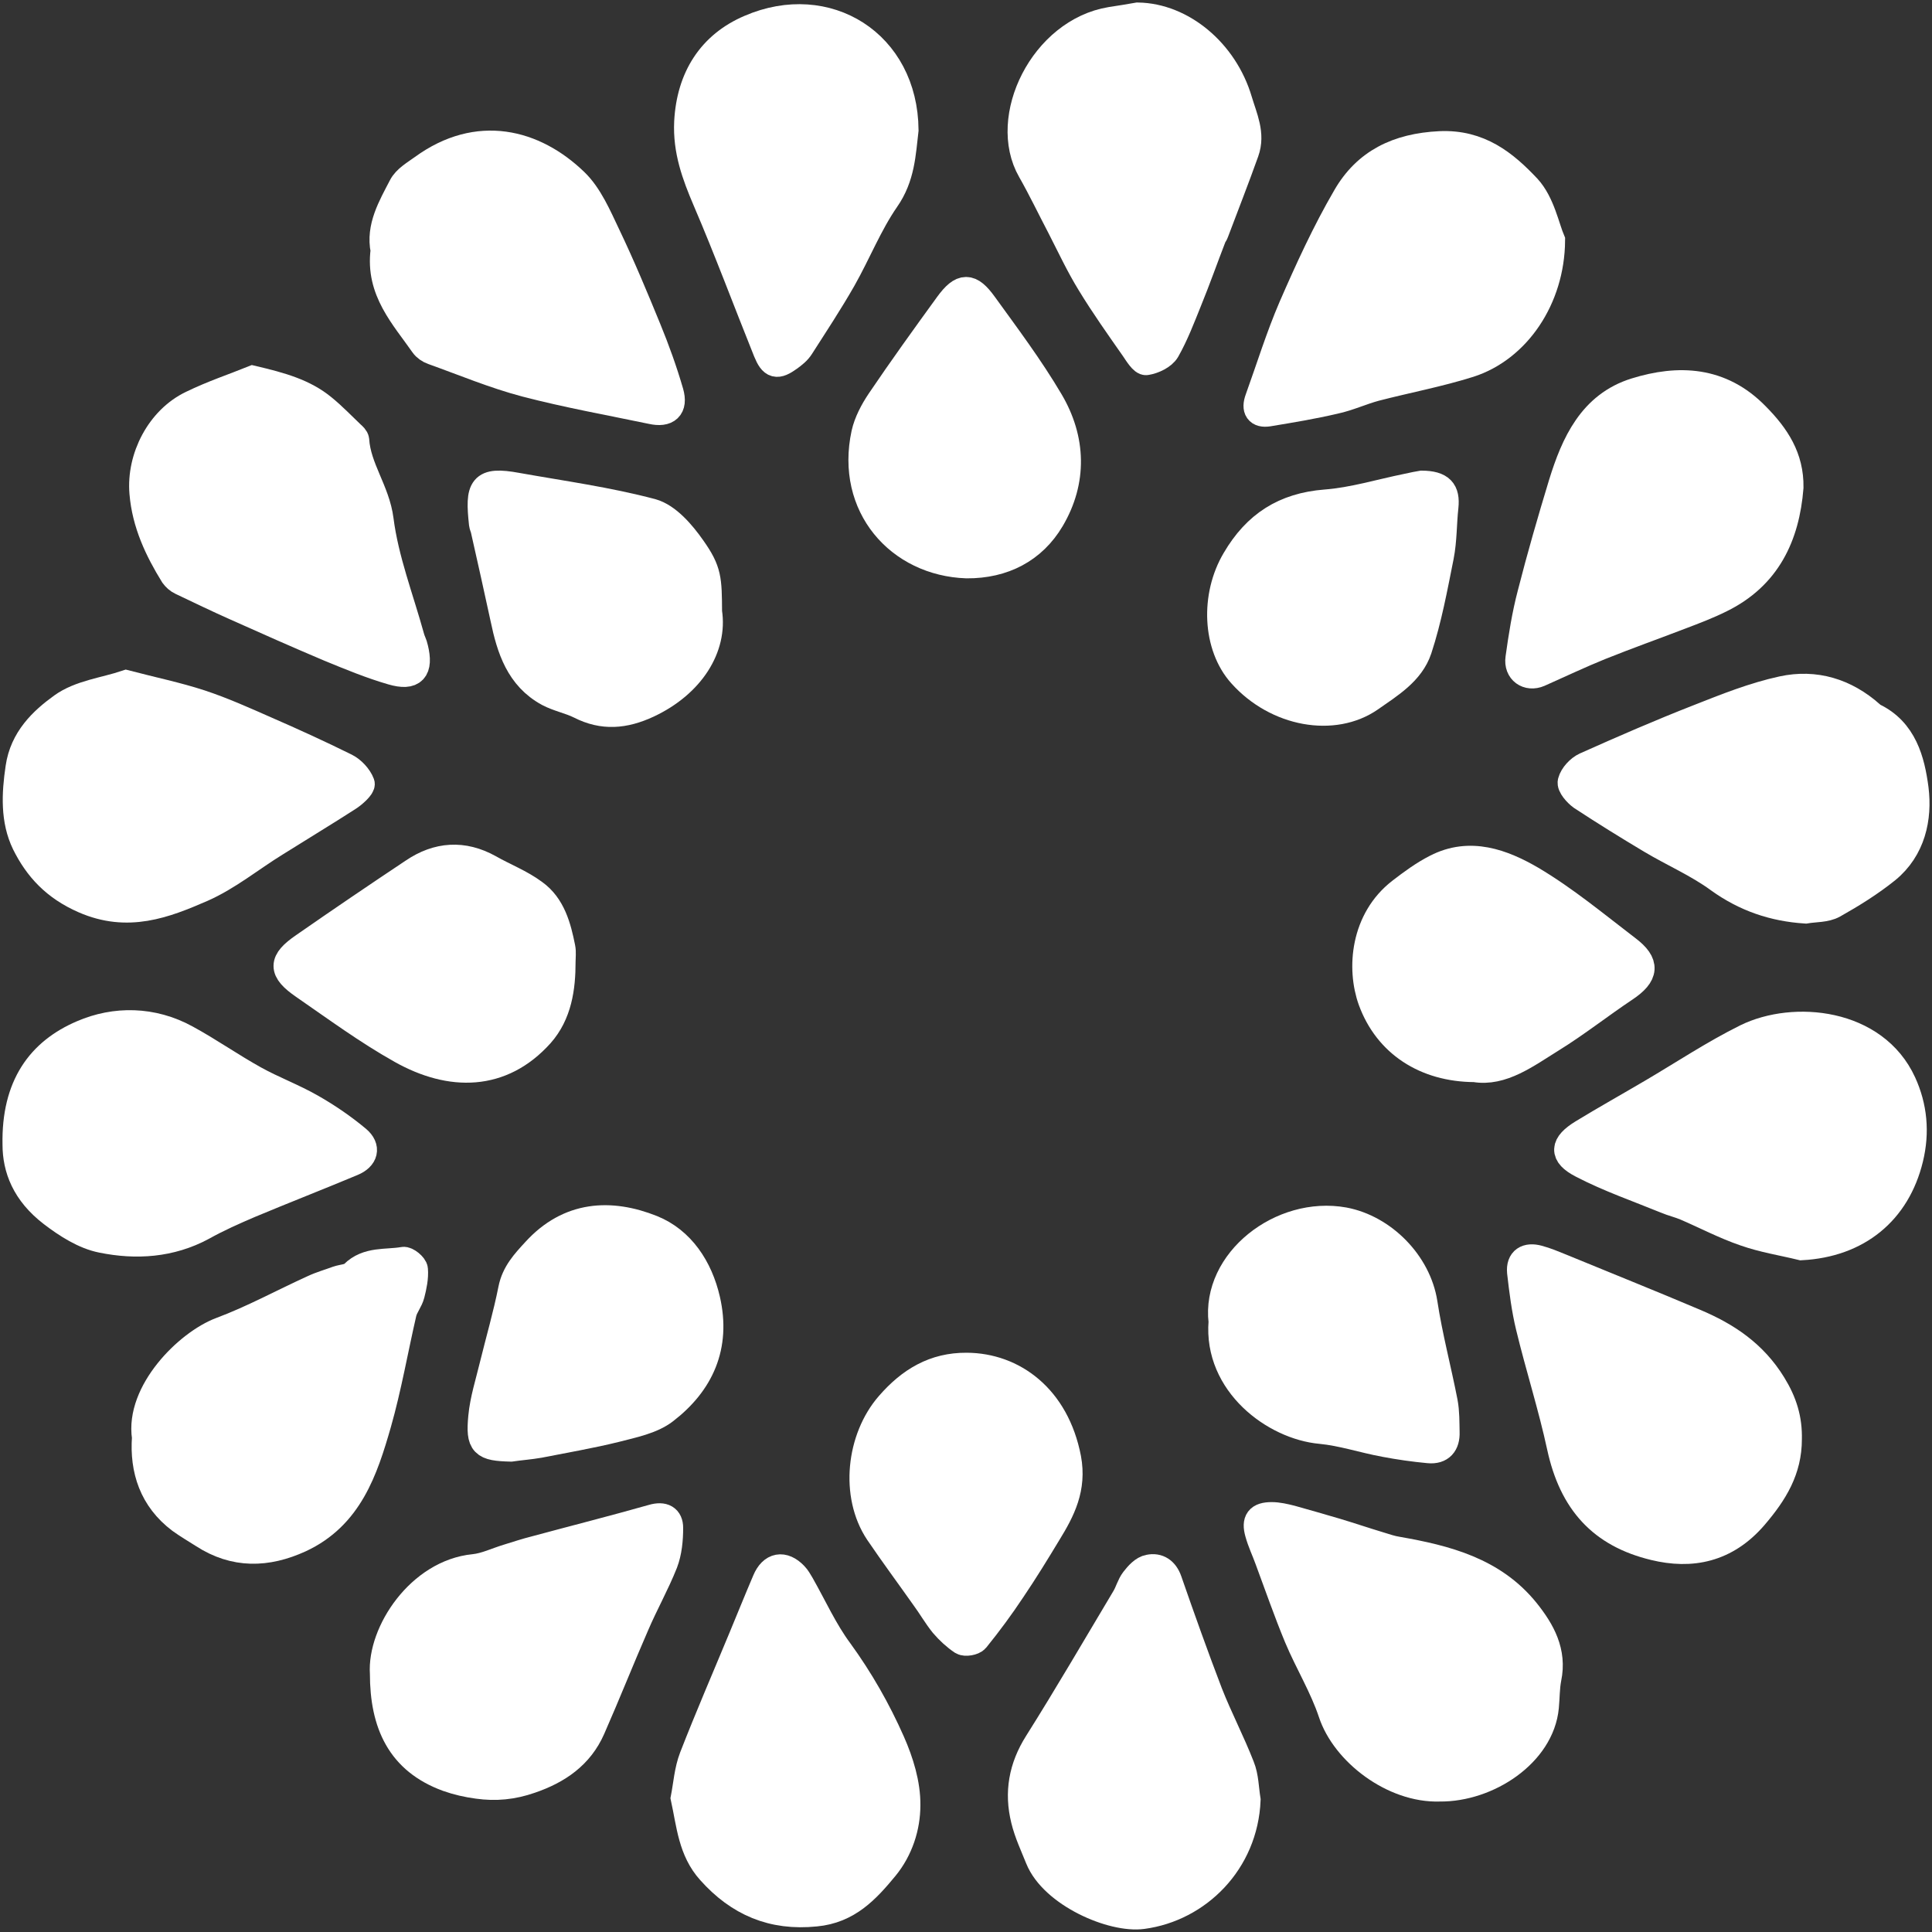 <svg width="120" height="120" viewBox="0 0 120 120" fill="none" xmlns="http://www.w3.org/2000/svg">
<rect x="0" y="0" width="120" height="120" fill="#333333" stroke="none"/>
<g clip-path="url(#clip0_35_176)">
<g clip-path="url(#clip1_35_176)">
<path d="M22.431 48.672C22.488 48.843 21.959 49.329 21.616 49.544C20.128 50.502 18.611 51.416 17.109 52.36C15.578 53.303 14.162 54.475 12.531 55.19C10.228 56.191 7.939 57.077 5.22 55.89C3.418 55.104 2.331 53.918 1.572 52.388C0.871 50.945 0.943 49.315 1.186 47.685C1.444 45.899 2.631 44.769 3.861 43.883C4.963 43.083 6.522 42.911 7.839 42.468C9.484 42.897 11 43.211 12.445 43.683C13.833 44.141 15.164 44.741 16.494 45.327C18.168 46.056 19.827 46.813 21.473 47.628C21.873 47.828 22.274 48.257 22.431 48.672Z" fill="white" stroke="white" stroke-width="1.688"/>
<path d="M77.354 9.434C76.753 11.12 76.095 12.793 75.465 14.465C75.437 14.551 75.365 14.608 75.337 14.694C74.822 16.023 74.35 17.367 73.806 18.696C73.391 19.726 72.99 20.783 72.447 21.741C72.232 22.113 71.646 22.384 71.202 22.456C70.987 22.499 70.658 21.956 70.444 21.641C69.514 20.312 68.57 18.982 67.726 17.596C67.039 16.481 66.481 15.28 65.88 14.108C65.265 12.936 64.693 11.735 64.034 10.577C62.175 7.332 64.793 1.958 68.999 1.272C69.557 1.186 70.115 1.1 70.673 1C73.42 1.043 76.052 3.244 76.939 6.246C77.254 7.304 77.754 8.319 77.354 9.434Z" fill="white" stroke="white" stroke-width="1.688"/>
<path d="M111.174 30.275C110.931 33.305 109.758 35.792 106.882 37.208C106.081 37.608 105.251 37.922 104.422 38.237C102.748 38.88 101.06 39.48 99.386 40.152C98.112 40.667 96.854 41.267 95.595 41.825C94.894 42.125 94.236 41.667 94.35 40.881C94.536 39.538 94.751 38.18 95.094 36.879C95.68 34.578 96.339 32.305 97.025 30.046C97.798 27.545 98.871 25.157 101.589 24.314C104.264 23.485 106.882 23.585 109.071 25.829C110.33 27.102 111.203 28.431 111.174 30.275Z" fill="white" stroke="white" stroke-width="1.688"/>
<path d="M111.074 89.396C111.074 91.283 110.216 92.698 108.971 94.156C107.197 96.229 105.037 96.629 102.748 96.072C99.486 95.286 97.669 93.299 96.925 89.868C96.382 87.352 95.595 84.908 94.994 82.421C94.722 81.306 94.579 80.148 94.45 79.019C94.379 78.261 94.851 78.004 95.537 78.189C96.024 78.318 96.496 78.518 96.954 78.704C99.729 79.848 102.519 80.963 105.28 82.135C107.24 82.964 108.914 84.064 110.101 85.994C110.788 87.109 111.103 88.153 111.074 89.396Z" fill="white" stroke="white" stroke-width="1.688"/>
<path d="M24.348 41.696C23.018 41.31 21.744 40.781 20.457 40.252C18.497 39.423 16.566 38.566 14.62 37.694C13.49 37.193 12.374 36.65 11.258 36.121C11.072 36.035 10.9 35.878 10.786 35.721C9.813 34.148 9.04 32.505 8.883 30.618C8.697 28.431 9.913 26.058 11.916 25.1C13.204 24.471 14.577 24.014 15.707 23.556C17.467 23.971 18.898 24.371 20.071 25.343C20.686 25.843 21.244 26.43 21.816 26.973C21.93 27.073 22.073 27.201 22.088 27.33C22.202 29.088 23.375 30.489 23.604 32.29C23.919 34.763 24.849 37.15 25.521 39.58C25.579 39.809 25.707 40.023 25.75 40.252C26.079 41.596 25.665 42.082 24.348 41.696Z" fill="white" stroke="white" stroke-width="1.688"/>
<path d="M96.138 104.248C96.024 104.834 96.038 105.435 95.981 106.021C95.709 108.922 92.39 111.081 89.428 111.052C86.539 111.152 83.52 108.822 82.719 106.378C82.175 104.749 81.26 103.262 80.601 101.69C79.943 100.103 79.385 98.488 78.784 96.872C78.584 96.315 78.327 95.786 78.169 95.214C77.955 94.457 78.184 94.142 78.985 94.142C79.385 94.142 79.8 94.242 80.201 94.342C81.131 94.6 82.061 94.871 82.991 95.143C83.892 95.414 84.779 95.715 85.68 95.986C86.052 96.1 86.424 96.229 86.796 96.286C89.815 96.815 92.748 97.558 94.793 100.103C95.752 101.304 96.482 102.604 96.138 104.248Z" fill="white" stroke="white" stroke-width="1.688"/>
<path d="M96.367 14.937C96.339 18.554 94.207 21.655 91.26 22.599C89.357 23.199 87.368 23.571 85.437 24.071C84.579 24.3 83.763 24.686 82.891 24.872C81.546 25.186 80.172 25.415 78.784 25.644C78.155 25.744 77.94 25.415 78.169 24.786C78.856 22.885 79.457 20.927 80.258 19.068C81.274 16.738 82.332 14.422 83.606 12.236C84.85 10.077 86.81 9.119 89.428 8.991C91.889 8.876 93.463 10.177 94.865 11.664C95.738 12.607 96.024 14.137 96.367 14.937Z" fill="white" stroke="white" stroke-width="1.688"/>
<path d="M77.454 111.796C77.297 115.655 74.392 118.514 70.973 118.971C69.085 119.229 65.408 117.628 64.521 115.426C64.206 114.64 63.834 113.854 63.634 113.025C63.219 111.338 63.491 109.78 64.449 108.265C66.323 105.292 68.083 102.261 69.886 99.245C70.1 98.888 70.201 98.459 70.444 98.144C70.687 97.83 71.016 97.458 71.374 97.401C71.917 97.287 72.361 97.558 72.576 98.187C73.391 100.532 74.221 102.862 75.108 105.177C75.709 106.707 76.481 108.179 77.082 109.723C77.34 110.352 77.34 111.095 77.454 111.796Z" fill="white" stroke="white" stroke-width="1.688"/>
<path d="M21.888 72.2C19.77 73.087 17.639 73.916 15.521 74.802C14.52 75.231 13.518 75.674 12.574 76.203C10.585 77.275 8.44 77.403 6.336 76.975C5.235 76.76 4.148 76.06 3.232 75.359C1.558 74.073 1 72.572 1 71.085C0.929 67.44 2.502 65.325 5.106 64.21C7.152 63.324 9.47 63.352 11.558 64.496C13.003 65.282 14.362 66.24 15.807 67.04C16.966 67.683 18.211 68.141 19.355 68.798C20.357 69.37 21.315 70.028 22.188 70.757C22.817 71.285 22.646 71.886 21.888 72.2Z" fill="white" stroke="white" stroke-width="1.688"/>
<path d="M56.323 112.125C56.323 113.468 55.88 114.869 54.964 115.984C53.82 117.371 52.661 118.628 50.658 118.814C47.983 119.086 45.88 118.185 44.12 116.213C42.961 114.926 42.861 113.325 42.503 111.681C42.66 110.881 42.718 109.966 43.032 109.151C44.005 106.65 45.078 104.177 46.108 101.69C46.595 100.518 47.067 99.345 47.568 98.173C47.954 97.258 48.655 97.13 49.342 97.844C49.499 98.002 49.614 98.216 49.742 98.43C50.529 99.817 51.187 101.289 52.131 102.562C53.419 104.334 54.492 106.221 55.365 108.194C55.908 109.423 56.338 110.809 56.323 112.125Z" fill="white" stroke="white" stroke-width="1.688"/>
<path d="M25.736 78.847C25.779 79.347 25.664 79.891 25.536 80.391C25.436 80.791 25.135 81.134 25.035 81.534C24.506 83.822 24.105 86.166 23.461 88.424C22.631 91.312 21.687 94.171 18.64 95.586C16.58 96.529 14.577 96.587 12.617 95.314C12.145 95.014 11.658 94.728 11.201 94.399C9.484 93.099 8.897 91.297 9.04 89.282C8.611 86.48 11.644 83.436 13.733 82.65C15.693 81.92 17.538 80.906 19.455 80.034C19.942 79.805 20.457 79.662 20.958 79.476C21.287 79.362 21.73 79.362 21.945 79.133C22.832 78.247 24.005 78.475 25.049 78.29C25.25 78.247 25.722 78.633 25.736 78.847Z" fill="white" stroke="white" stroke-width="1.688"/>
<path d="M117.183 54.018C116.153 54.847 115.023 55.547 113.878 56.191C113.392 56.462 112.734 56.419 112.147 56.519C110.159 56.391 108.399 55.79 106.768 54.618C105.466 53.66 103.935 53.003 102.548 52.174C101.088 51.302 99.658 50.416 98.241 49.486C97.941 49.272 97.526 48.8 97.597 48.557C97.698 48.171 98.098 47.742 98.47 47.571C100.802 46.528 103.134 45.513 105.509 44.584C107.211 43.912 108.928 43.225 110.702 42.84C112.734 42.396 114.622 42.968 116.21 44.383C116.253 44.426 116.296 44.469 116.353 44.498C118.242 45.398 118.714 47.257 118.943 48.986C119.172 50.816 118.757 52.731 117.183 54.018Z" fill="white" stroke="white" stroke-width="1.688"/>
<path d="M40.472 25.501C37.868 24.957 35.236 24.486 32.66 23.814C30.701 23.299 28.798 22.499 26.881 21.813C26.666 21.741 26.437 21.584 26.308 21.398C25.092 19.654 23.533 18.039 23.862 15.552C23.561 14.108 24.32 12.836 24.964 11.592C25.207 11.106 25.793 10.777 26.265 10.434C29.685 7.947 33.175 8.848 35.708 11.292C36.595 12.15 37.138 13.436 37.696 14.608C38.612 16.524 39.427 18.482 40.229 20.44C40.758 21.727 41.23 23.042 41.616 24.371C41.888 25.315 41.43 25.715 40.472 25.501Z" fill="white" stroke="white" stroke-width="1.688"/>
<path d="M56.209 8.076C56.037 9.52 55.994 10.992 55.021 12.379C53.963 13.908 53.262 15.695 52.332 17.339C51.516 18.768 50.601 20.155 49.714 21.541C49.542 21.813 49.27 22.027 49.013 22.213C48.255 22.756 47.983 22.699 47.625 21.827C46.366 18.697 45.193 15.537 43.862 12.436C43.19 10.863 42.632 9.348 42.718 7.576C42.861 4.831 44.163 2.787 46.581 1.758C51.359 -0.301 56.166 2.687 56.209 8.076Z" fill="white" stroke="white" stroke-width="1.688"/>
<path d="M118.614 71.957C117.813 75.259 115.366 77.246 111.89 77.432C110.717 77.146 109.515 76.96 108.385 76.56C107.126 76.131 105.938 75.502 104.708 74.973C104.307 74.802 103.864 74.702 103.463 74.53C101.718 73.816 99.93 73.201 98.256 72.329C97.04 71.7 97.111 71.1 98.299 70.371C99.729 69.499 101.189 68.684 102.619 67.841C104.565 66.697 106.453 65.439 108.471 64.439C111.418 62.995 116.439 63.452 118.185 67.269C118.857 68.741 119.014 70.313 118.614 71.957Z" fill="white" stroke="white" stroke-width="1.688"/>
<path d="M41.588 94.9C41.588 95.629 41.516 96.401 41.259 97.073C40.744 98.373 40.042 99.617 39.485 100.918C38.555 103.048 37.696 105.22 36.752 107.364C36.022 109.023 34.663 109.966 32.947 110.552C31.845 110.938 30.786 111.038 29.67 110.881C29.026 110.795 28.397 110.652 27.796 110.438C24.863 109.366 23.819 107.079 23.819 103.948C23.647 101.404 26.079 97.701 29.441 97.373C30.157 97.301 30.843 96.958 31.559 96.744C32.117 96.572 32.675 96.386 33.247 96.243C35.679 95.586 38.111 94.971 40.529 94.285C41.216 94.085 41.588 94.314 41.588 94.9Z" fill="white" stroke="white" stroke-width="1.688"/>
<path d="M100.931 61.38C99.386 62.409 97.927 63.567 96.353 64.539C94.808 65.496 93.291 66.654 91.603 66.368C88.513 66.354 86.167 64.796 85.194 62.137C84.478 60.15 84.722 57.12 87.011 55.362C87.698 54.833 88.413 54.304 89.2 53.904C91.303 52.817 93.334 53.589 95.108 54.618C97.211 55.862 99.114 57.449 101.06 58.935C102.276 59.85 102.19 60.536 100.931 61.38Z" fill="white" stroke="white" stroke-width="1.688"/>
<path d="M40.257 43.74C38.784 44.426 37.453 44.541 36.023 43.812C35.393 43.497 34.678 43.368 34.062 43.04C32.246 42.053 31.688 40.281 31.301 38.423C30.901 36.564 30.486 34.72 30.071 32.876C30.042 32.762 29.985 32.648 29.971 32.533C29.728 30.275 29.914 29.803 32.102 30.203C34.907 30.704 37.739 31.09 40.486 31.819C41.459 32.09 42.36 33.148 42.99 34.048C43.991 35.464 43.991 35.964 44.005 38.008C44.349 40.195 42.932 42.482 40.257 43.74Z" fill="white" stroke="white" stroke-width="1.688"/>
<path d="M34.906 59.75C34.906 61.365 34.678 62.98 33.562 64.238C31.144 66.926 27.996 66.94 24.935 65.225C22.817 64.038 20.857 62.594 18.869 61.222C17.481 60.264 17.495 59.721 18.869 58.778C21.129 57.206 23.404 55.662 25.679 54.147C27.181 53.132 28.769 53.017 30.386 53.918C31.316 54.447 32.331 54.833 33.175 55.462C34.291 56.262 34.635 57.577 34.892 58.864C34.949 59.135 34.906 59.45 34.906 59.75Z" fill="white" stroke="white" stroke-width="1.688"/>
<path d="M65.079 95.214C64.364 96.4 63.634 97.587 62.861 98.731C62.16 99.788 61.402 100.817 60.601 101.804C60.458 101.975 59.957 102.061 59.771 101.947C59.342 101.661 58.941 101.289 58.598 100.889C58.169 100.36 57.84 99.774 57.439 99.231C56.481 97.873 55.493 96.543 54.563 95.171C53.018 92.856 53.419 89.339 55.222 87.266C56.538 85.751 58.04 84.851 60.043 84.865C62.919 84.879 65.58 86.809 66.309 90.583C66.653 92.427 65.951 93.799 65.079 95.214Z" fill="white" stroke="white" stroke-width="1.688"/>
<path d="M89.815 88.953C89.843 89.682 89.486 90.111 88.742 90.04C87.826 89.954 86.911 89.825 86.009 89.653C84.679 89.41 83.377 88.967 82.032 88.839C79.171 88.582 75.594 85.937 75.909 82.092C75.465 78.347 79.586 75.13 83.477 75.831C85.909 76.288 88.055 78.461 88.441 80.934C88.756 83.007 89.3 85.037 89.7 87.095C89.815 87.71 89.8 88.338 89.815 88.953Z" fill="white" stroke="white" stroke-width="1.688"/>
<path d="M41.287 87.61C40.472 88.239 39.284 88.467 38.24 88.739C36.681 89.125 35.078 89.397 33.49 89.711C32.918 89.811 32.317 89.854 31.73 89.94C30.014 89.897 29.77 89.697 29.928 88.01C30.028 86.938 30.371 85.88 30.629 84.808C31.015 83.236 31.473 81.663 31.788 80.077C31.988 79.076 32.589 78.433 33.247 77.718C35.336 75.417 37.925 75.288 40.5 76.317C42.303 77.046 43.433 78.733 43.891 80.734C44.549 83.607 43.519 85.894 41.287 87.61Z" fill="white" stroke="white" stroke-width="1.688"/>
<path d="M65.279 32.248C64.163 34.135 62.318 35.092 60.043 35.078C55.851 34.935 52.747 31.433 53.72 26.93C53.877 26.23 54.249 25.529 54.65 24.929C56.023 22.899 57.454 20.912 58.898 18.925C59.757 17.753 60.258 17.753 61.102 18.925C62.518 20.884 63.977 22.828 65.208 24.915C66.61 27.287 66.681 29.875 65.279 32.248Z" fill="white" stroke="white" stroke-width="1.688"/>
<path d="M89.743 31.476C89.629 32.505 89.657 33.548 89.457 34.563C89.071 36.493 88.713 38.451 88.098 40.324C87.626 41.739 86.31 42.525 85.108 43.368C82.847 44.941 79.299 44.326 77.111 41.882C75.537 40.138 75.394 37.022 76.739 34.763C78.012 32.59 79.772 31.447 82.332 31.247C84.035 31.118 85.695 30.604 87.383 30.261C87.755 30.175 88.141 30.103 88.313 30.075C89.5 30.089 89.843 30.503 89.743 31.476Z" fill="white" stroke="white" stroke-width="1.688"/>
</g>
</g>
<defs>
<clipPath id="clip0_35_176">
<rect width="120" height="120" fill="white"/>
</clipPath>
<clipPath id="clip1_35_176">
<rect width="120" height="120" fill="white"/>
</clipPath>
</defs>
</svg>
